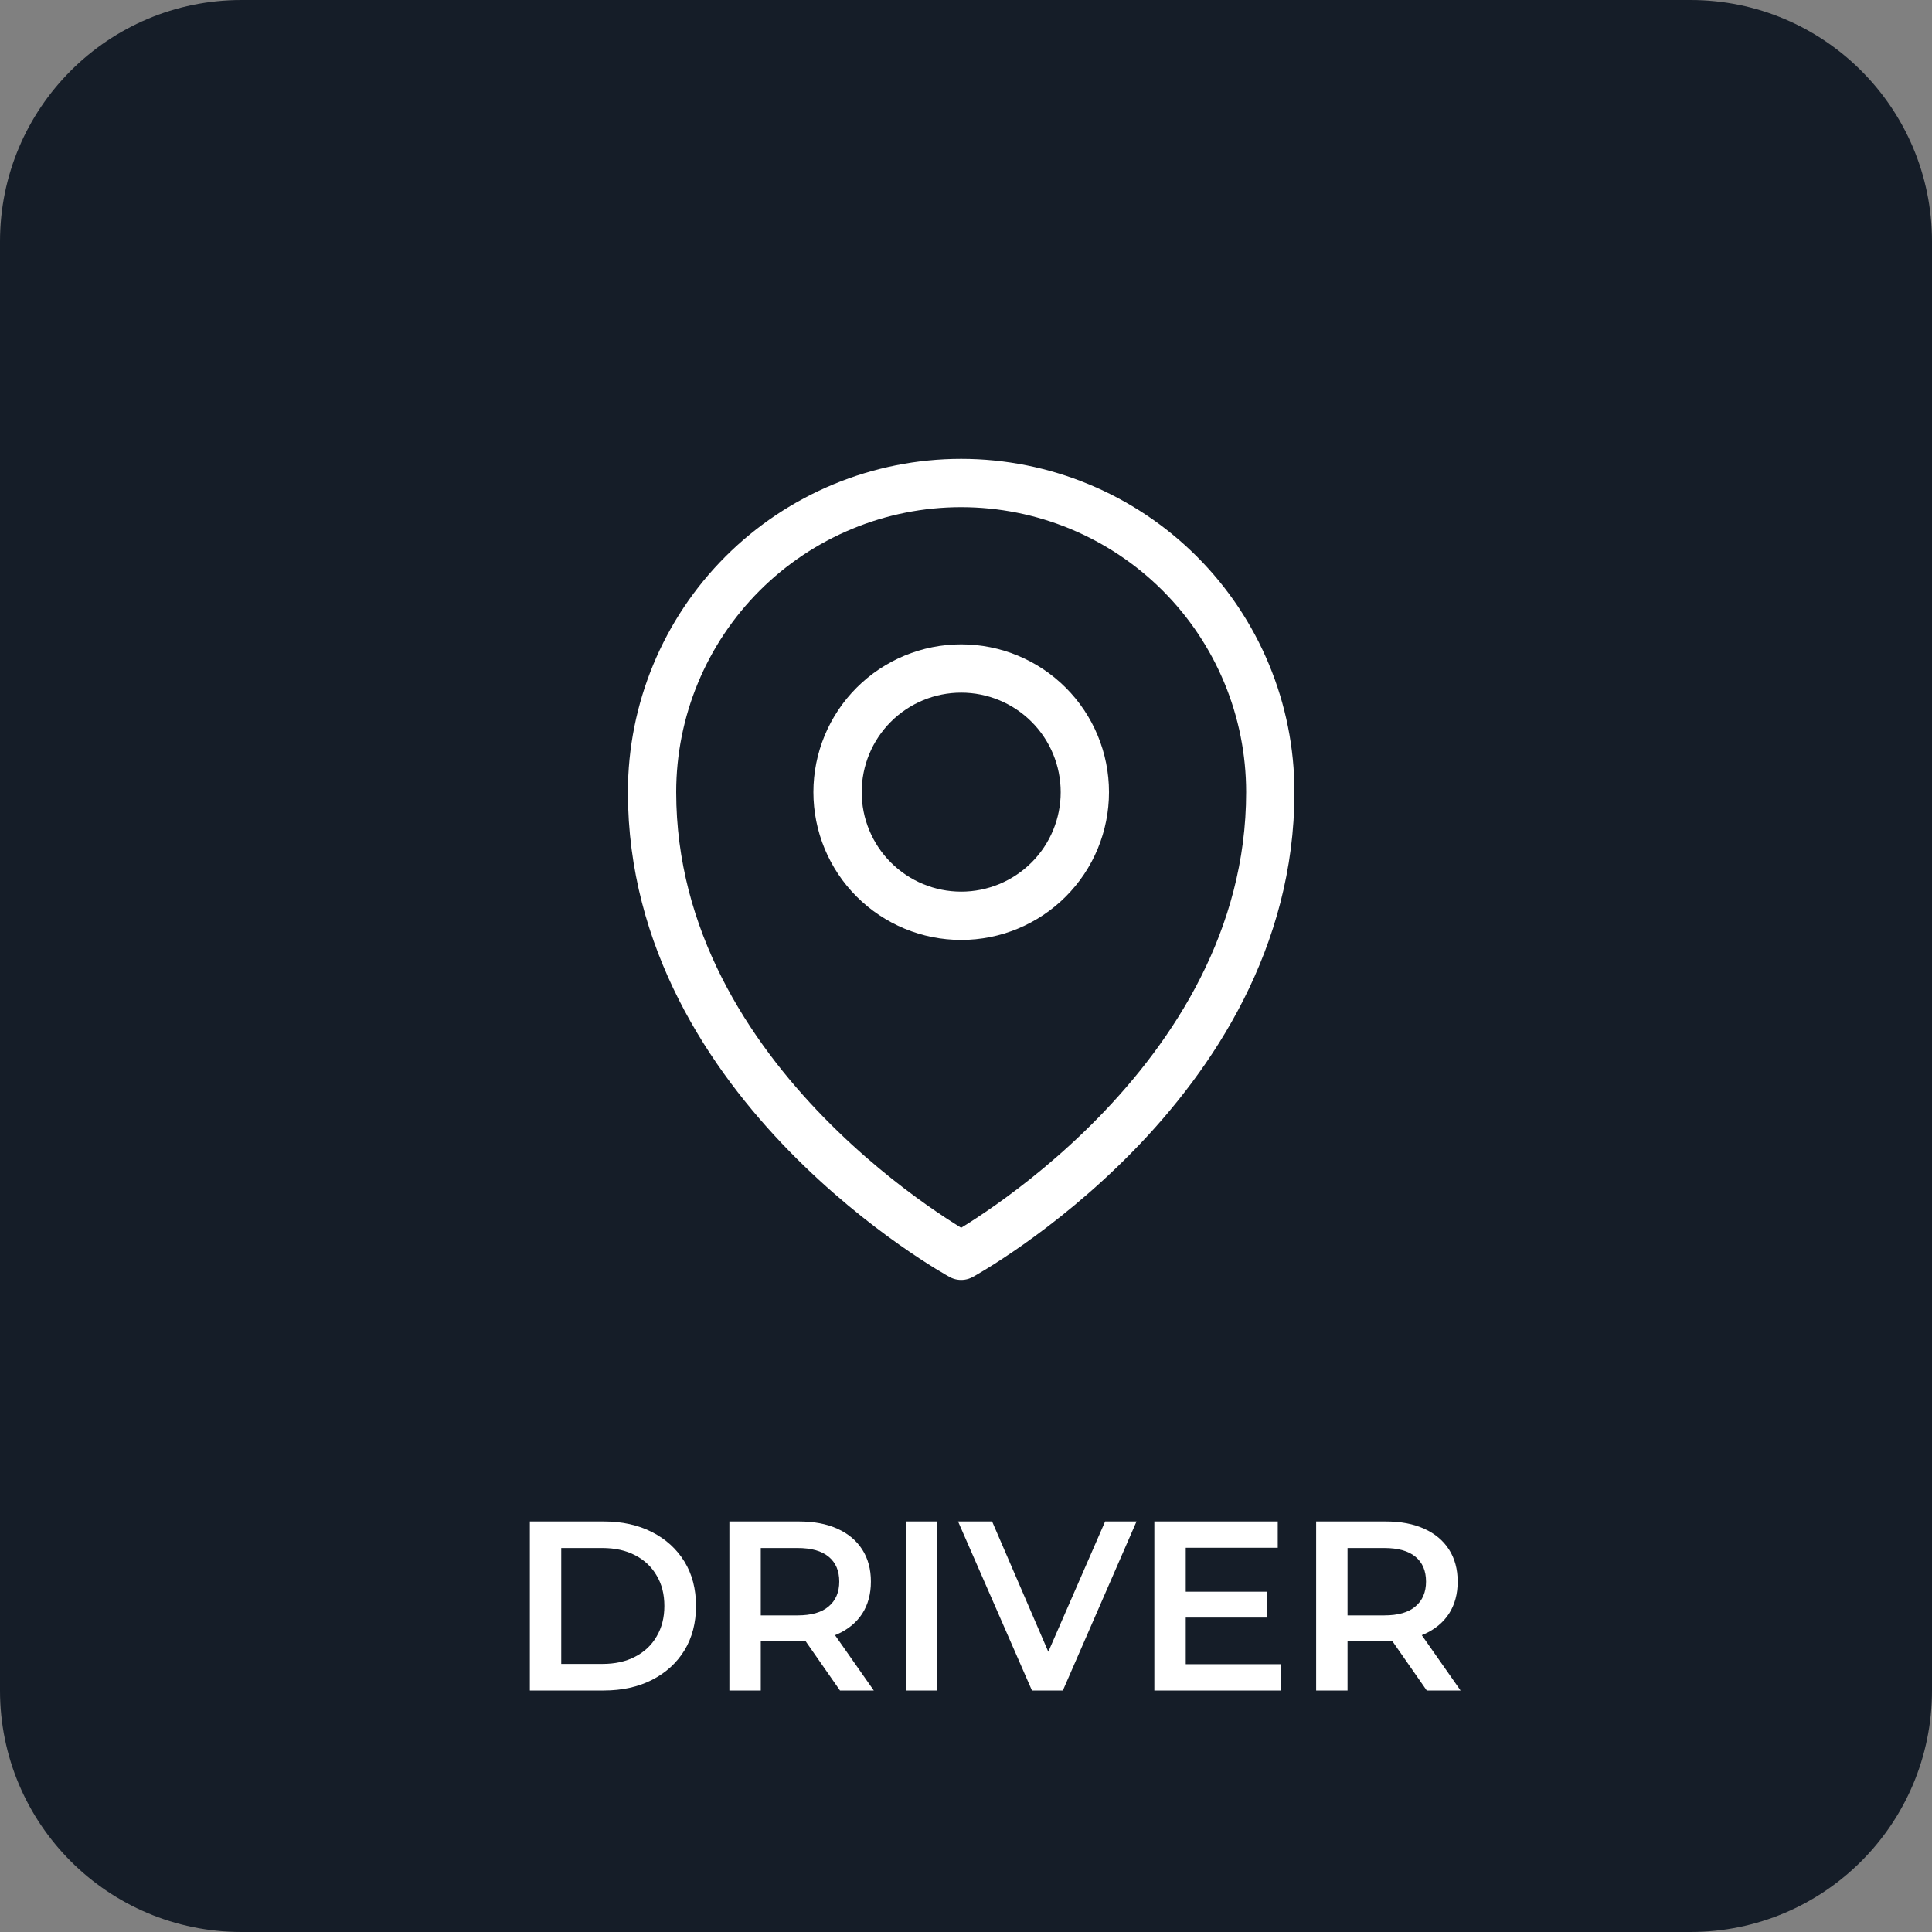 <svg xmlns="http://www.w3.org/2000/svg" width="80" height="80" viewBox="0 0 80 80" fill="none"><rect x="0" y="0" width="80" height="80" fill="#808080" stroke="none"/><path d="M0 10C0 4.477 4.477 0 10 0H70C75.523 0 80 4.477 80 10V70C80 75.523 75.523 80 70 80H10C4.477 80 0 75.523 0 70V10Z" fill="#151D28"></path><path d="M21.94 70V63H25C25.76 63 26.427 63.147 27 63.44C27.573 63.733 28.02 64.14 28.34 64.66C28.66 65.18 28.82 65.793 28.82 66.5C28.82 67.2 28.66 67.813 28.34 68.34C28.02 68.86 27.573 69.267 27 69.56C26.427 69.853 25.76 70 25 70H21.94ZM23.24 68.9H24.94C25.467 68.9 25.92 68.8 26.3 68.6C26.687 68.4 26.983 68.12 27.19 67.76C27.403 67.4 27.51 66.98 27.51 66.5C27.51 66.013 27.403 65.593 27.19 65.24C26.983 64.88 26.687 64.6 26.3 64.4C25.92 64.2 25.467 64.1 24.94 64.1H23.24V68.9ZM30.202 70V63H33.082C33.702 63 34.232 63.1 34.672 63.3C35.118 63.5 35.462 63.787 35.702 64.16C35.942 64.533 36.062 64.977 36.062 65.49C36.062 66.003 35.942 66.447 35.702 66.82C35.462 67.187 35.118 67.47 34.672 67.67C34.232 67.863 33.702 67.96 33.082 67.96H30.922L31.502 67.37V70H30.202ZM34.782 70L33.012 67.46H34.402L36.182 70H34.782ZM31.502 67.51L30.922 66.89H33.022C33.595 66.89 34.025 66.767 34.312 66.52C34.605 66.273 34.752 65.93 34.752 65.49C34.752 65.043 34.605 64.7 34.312 64.46C34.025 64.22 33.595 64.1 33.022 64.1H30.922L31.502 63.46V67.51ZM37.516 70V63H38.816V70H37.516ZM42.731 70L39.671 63H41.081L43.811 69.33H43.001L45.761 63H47.061L44.011 70H42.731ZM48.999 65.91H52.479V66.98H48.999V65.91ZM49.099 68.91H53.049V70H47.799V63H52.909V64.09H49.099V68.91ZM54.499 70V63H57.379C57.999 63 58.529 63.1 58.969 63.3C59.415 63.5 59.759 63.787 59.999 64.16C60.239 64.533 60.359 64.977 60.359 65.49C60.359 66.003 60.239 66.447 59.999 66.82C59.759 67.187 59.415 67.47 58.969 67.67C58.529 67.863 57.999 67.96 57.379 67.96H55.219L55.799 67.37V70H54.499ZM59.079 70L57.309 67.46H58.699L60.479 70H59.079ZM55.799 67.51L55.219 66.89H57.319C57.892 66.89 58.322 66.767 58.609 66.52C58.902 66.273 59.049 65.93 59.049 65.49C59.049 65.043 58.902 64.7 58.609 64.46C58.322 64.22 57.892 64.1 57.319 64.1H55.219L55.799 63.46V67.51Z" fill="white"></path><path d="M44.921 32.801C44.921 34.159 44.382 35.461 43.421 36.421C42.461 37.381 41.159 37.921 39.801 37.921C38.443 37.921 37.141 37.381 36.181 36.421C35.22 35.461 34.681 34.159 34.681 32.801C34.681 31.443 35.22 30.14 36.181 29.18C37.141 28.22 38.443 27.681 39.801 27.681C41.159 27.681 42.461 28.22 43.421 29.18C44.382 30.14 44.921 31.443 44.921 32.801Z" stroke="white" stroke-width="2" stroke-linecap="round" stroke-linejoin="round"></path><path d="M52.6 32.8C52.6 44.989 39.8 52 39.8 52C39.8 52 27 44.989 27 32.8C27 29.405 28.349 26.149 30.749 23.749C33.15 21.349 36.405 20 39.8 20C43.195 20 46.45 21.349 48.851 23.749C51.251 26.149 52.6 29.405 52.6 32.8Z" stroke="white" stroke-width="2" stroke-linecap="round" stroke-linejoin="round"></path></svg>